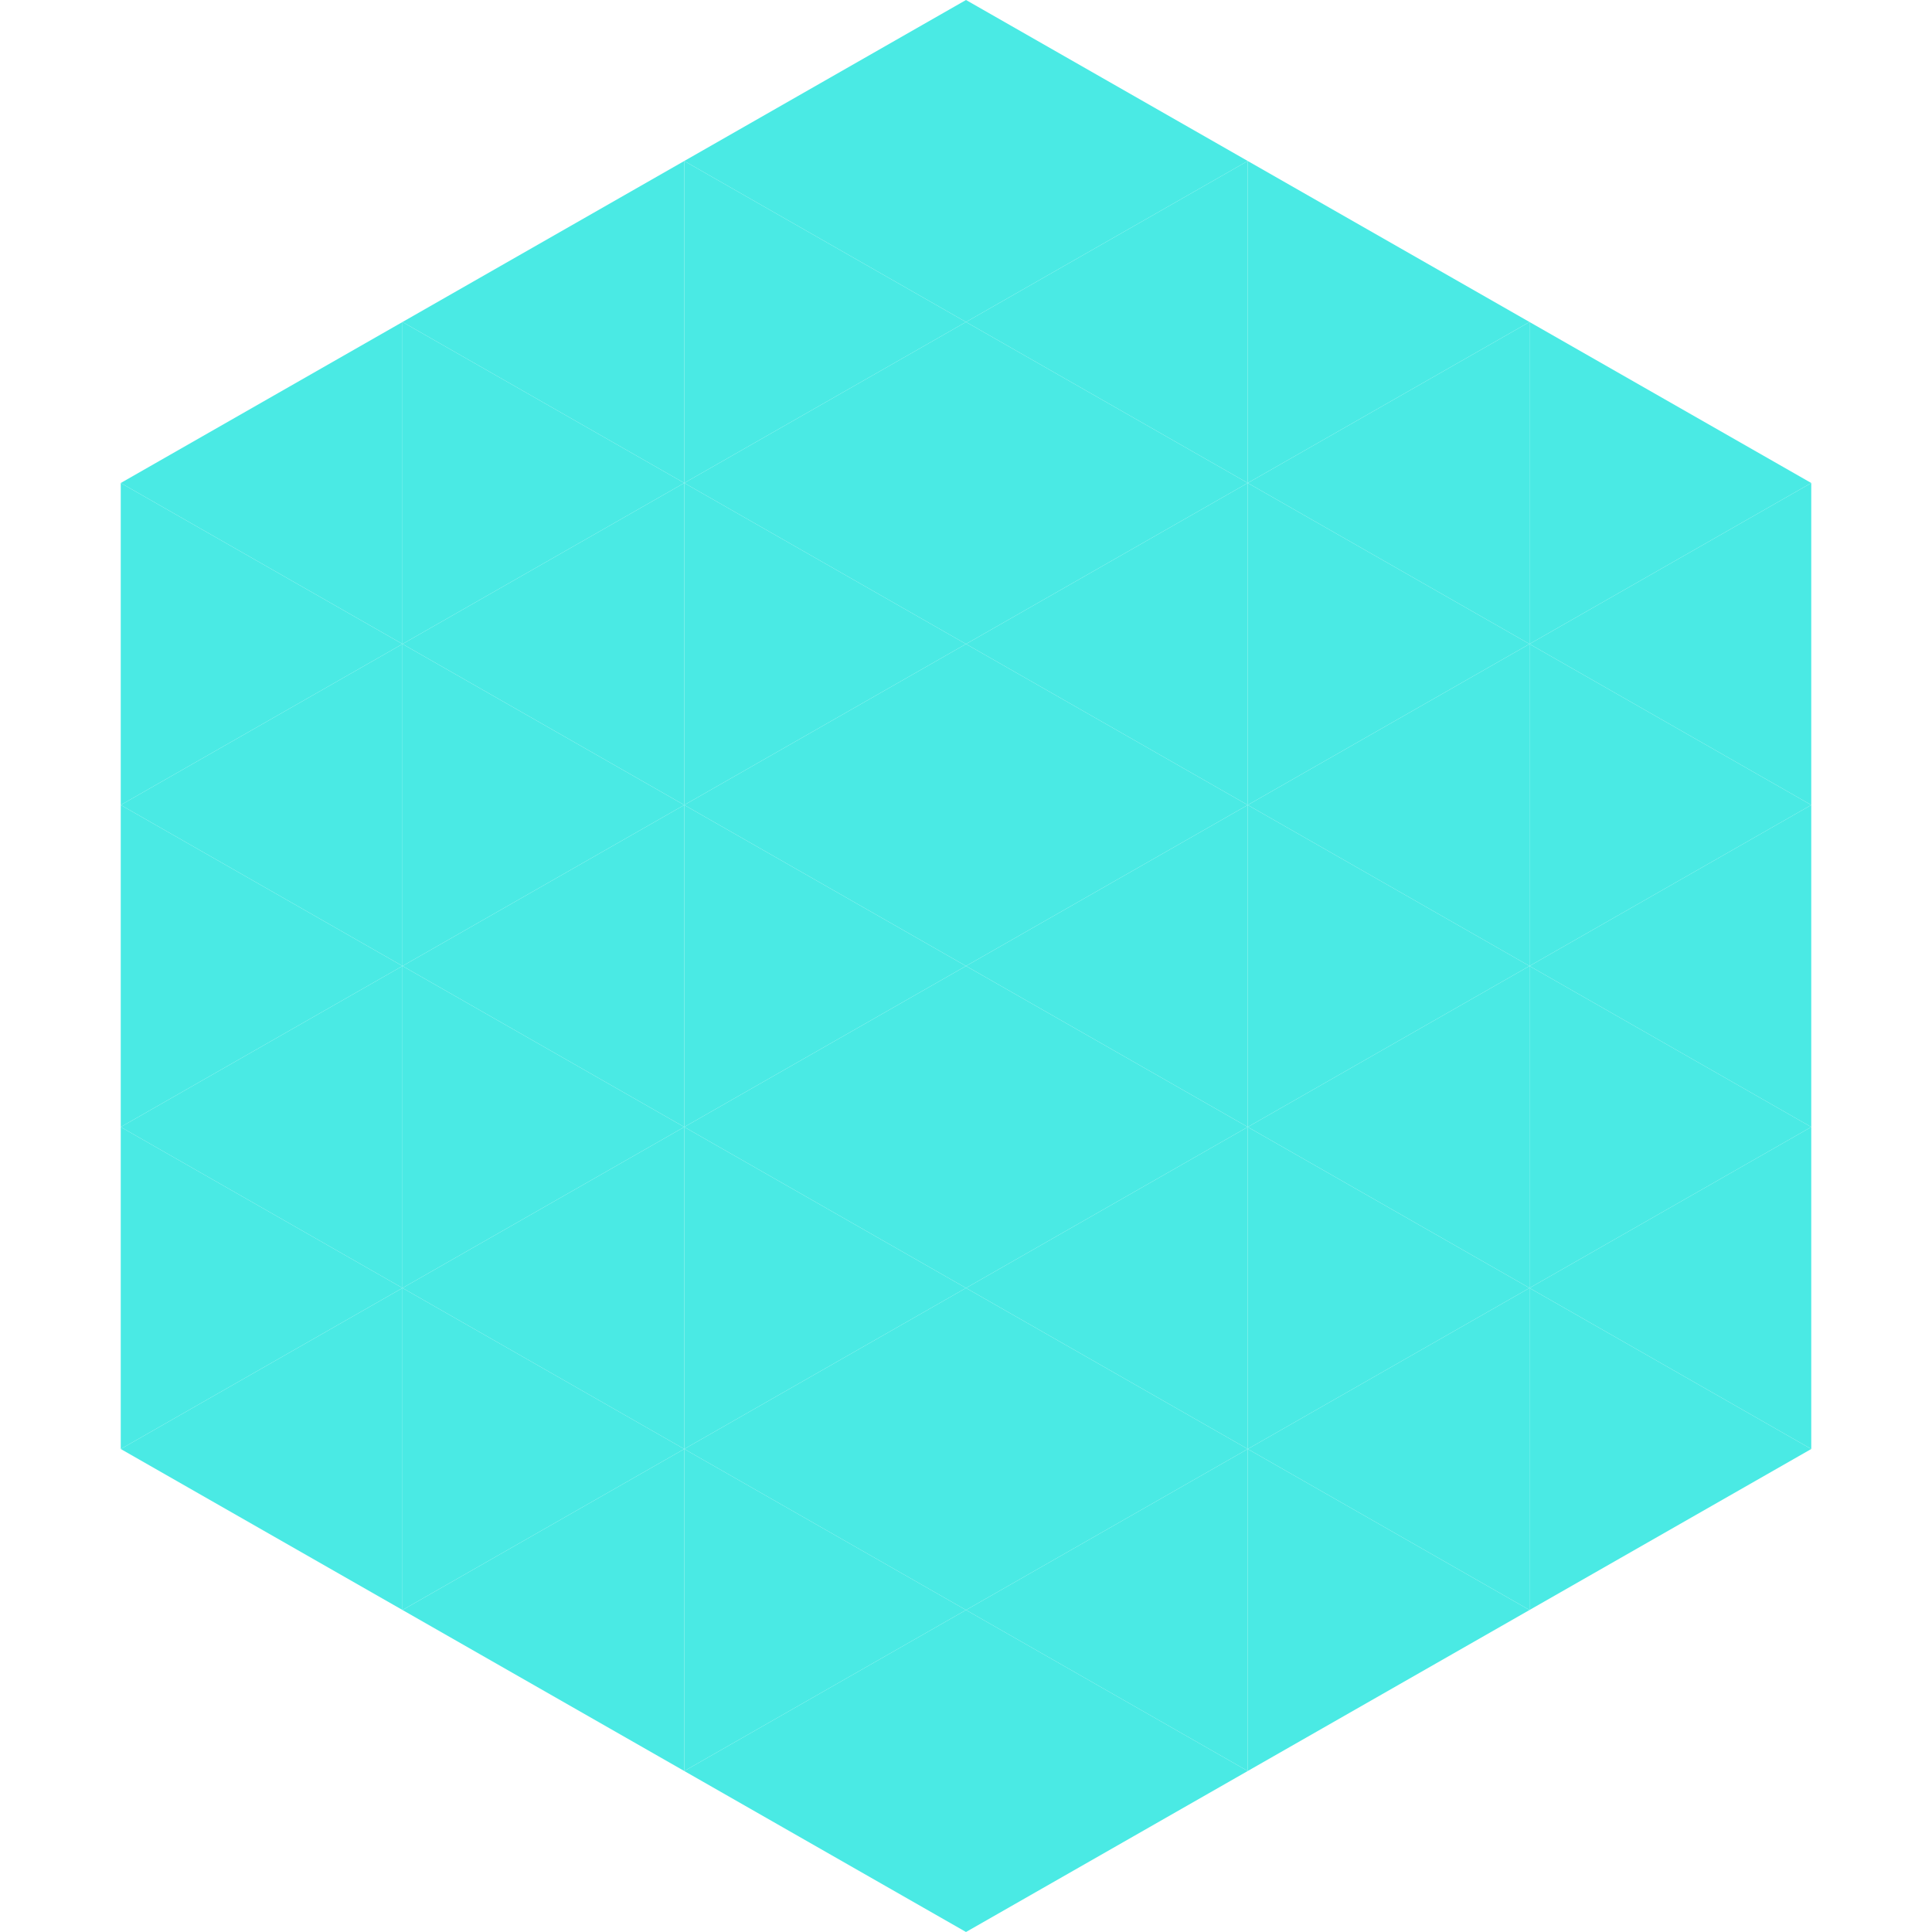 <?xml version="1.0"?>
<!-- Generated by SVGo -->
<svg width="240" height="240"
     xmlns="http://www.w3.org/2000/svg"
     xmlns:xlink="http://www.w3.org/1999/xlink">
<polygon points="50,40 15,60 50,80" style="fill:rgb(74,234,228)" />
<polygon points="190,40 225,60 190,80" style="fill:rgb(74,234,228)" />
<polygon points="15,60 50,80 15,100" style="fill:rgb(74,234,228)" />
<polygon points="225,60 190,80 225,100" style="fill:rgb(74,234,228)" />
<polygon points="50,80 15,100 50,120" style="fill:rgb(74,234,228)" />
<polygon points="190,80 225,100 190,120" style="fill:rgb(74,234,228)" />
<polygon points="15,100 50,120 15,140" style="fill:rgb(74,234,228)" />
<polygon points="225,100 190,120 225,140" style="fill:rgb(74,234,228)" />
<polygon points="50,120 15,140 50,160" style="fill:rgb(74,234,228)" />
<polygon points="190,120 225,140 190,160" style="fill:rgb(74,234,228)" />
<polygon points="15,140 50,160 15,180" style="fill:rgb(74,234,228)" />
<polygon points="225,140 190,160 225,180" style="fill:rgb(74,234,228)" />
<polygon points="50,160 15,180 50,200" style="fill:rgb(74,234,228)" />
<polygon points="190,160 225,180 190,200" style="fill:rgb(74,234,228)" />
<polygon points="15,180 50,200 15,220" style="fill:rgb(255,255,255); fill-opacity:0" />
<polygon points="225,180 190,200 225,220" style="fill:rgb(255,255,255); fill-opacity:0" />
<polygon points="50,0 85,20 50,40" style="fill:rgb(255,255,255); fill-opacity:0" />
<polygon points="190,0 155,20 190,40" style="fill:rgb(255,255,255); fill-opacity:0" />
<polygon points="85,20 50,40 85,60" style="fill:rgb(74,234,228)" />
<polygon points="155,20 190,40 155,60" style="fill:rgb(74,234,228)" />
<polygon points="50,40 85,60 50,80" style="fill:rgb(74,234,228)" />
<polygon points="190,40 155,60 190,80" style="fill:rgb(74,234,228)" />
<polygon points="85,60 50,80 85,100" style="fill:rgb(74,234,228)" />
<polygon points="155,60 190,80 155,100" style="fill:rgb(74,234,228)" />
<polygon points="50,80 85,100 50,120" style="fill:rgb(74,234,228)" />
<polygon points="190,80 155,100 190,120" style="fill:rgb(74,234,228)" />
<polygon points="85,100 50,120 85,140" style="fill:rgb(74,234,228)" />
<polygon points="155,100 190,120 155,140" style="fill:rgb(74,234,228)" />
<polygon points="50,120 85,140 50,160" style="fill:rgb(74,234,228)" />
<polygon points="190,120 155,140 190,160" style="fill:rgb(74,234,228)" />
<polygon points="85,140 50,160 85,180" style="fill:rgb(74,234,228)" />
<polygon points="155,140 190,160 155,180" style="fill:rgb(74,234,228)" />
<polygon points="50,160 85,180 50,200" style="fill:rgb(74,234,228)" />
<polygon points="190,160 155,180 190,200" style="fill:rgb(74,234,228)" />
<polygon points="85,180 50,200 85,220" style="fill:rgb(74,234,228)" />
<polygon points="155,180 190,200 155,220" style="fill:rgb(74,234,228)" />
<polygon points="120,0 85,20 120,40" style="fill:rgb(74,234,228)" />
<polygon points="120,0 155,20 120,40" style="fill:rgb(74,234,228)" />
<polygon points="85,20 120,40 85,60" style="fill:rgb(74,234,228)" />
<polygon points="155,20 120,40 155,60" style="fill:rgb(74,234,228)" />
<polygon points="120,40 85,60 120,80" style="fill:rgb(74,234,228)" />
<polygon points="120,40 155,60 120,80" style="fill:rgb(74,234,228)" />
<polygon points="85,60 120,80 85,100" style="fill:rgb(74,234,228)" />
<polygon points="155,60 120,80 155,100" style="fill:rgb(74,234,228)" />
<polygon points="120,80 85,100 120,120" style="fill:rgb(74,234,228)" />
<polygon points="120,80 155,100 120,120" style="fill:rgb(74,234,228)" />
<polygon points="85,100 120,120 85,140" style="fill:rgb(74,234,228)" />
<polygon points="155,100 120,120 155,140" style="fill:rgb(74,234,228)" />
<polygon points="120,120 85,140 120,160" style="fill:rgb(74,234,228)" />
<polygon points="120,120 155,140 120,160" style="fill:rgb(74,234,228)" />
<polygon points="85,140 120,160 85,180" style="fill:rgb(74,234,228)" />
<polygon points="155,140 120,160 155,180" style="fill:rgb(74,234,228)" />
<polygon points="120,160 85,180 120,200" style="fill:rgb(74,234,228)" />
<polygon points="120,160 155,180 120,200" style="fill:rgb(74,234,228)" />
<polygon points="85,180 120,200 85,220" style="fill:rgb(74,234,228)" />
<polygon points="155,180 120,200 155,220" style="fill:rgb(74,234,228)" />
<polygon points="120,200 85,220 120,240" style="fill:rgb(74,234,228)" />
<polygon points="120,200 155,220 120,240" style="fill:rgb(74,234,228)" />
<polygon points="85,220 120,240 85,260" style="fill:rgb(255,255,255); fill-opacity:0" />
<polygon points="155,220 120,240 155,260" style="fill:rgb(255,255,255); fill-opacity:0" />
</svg>
